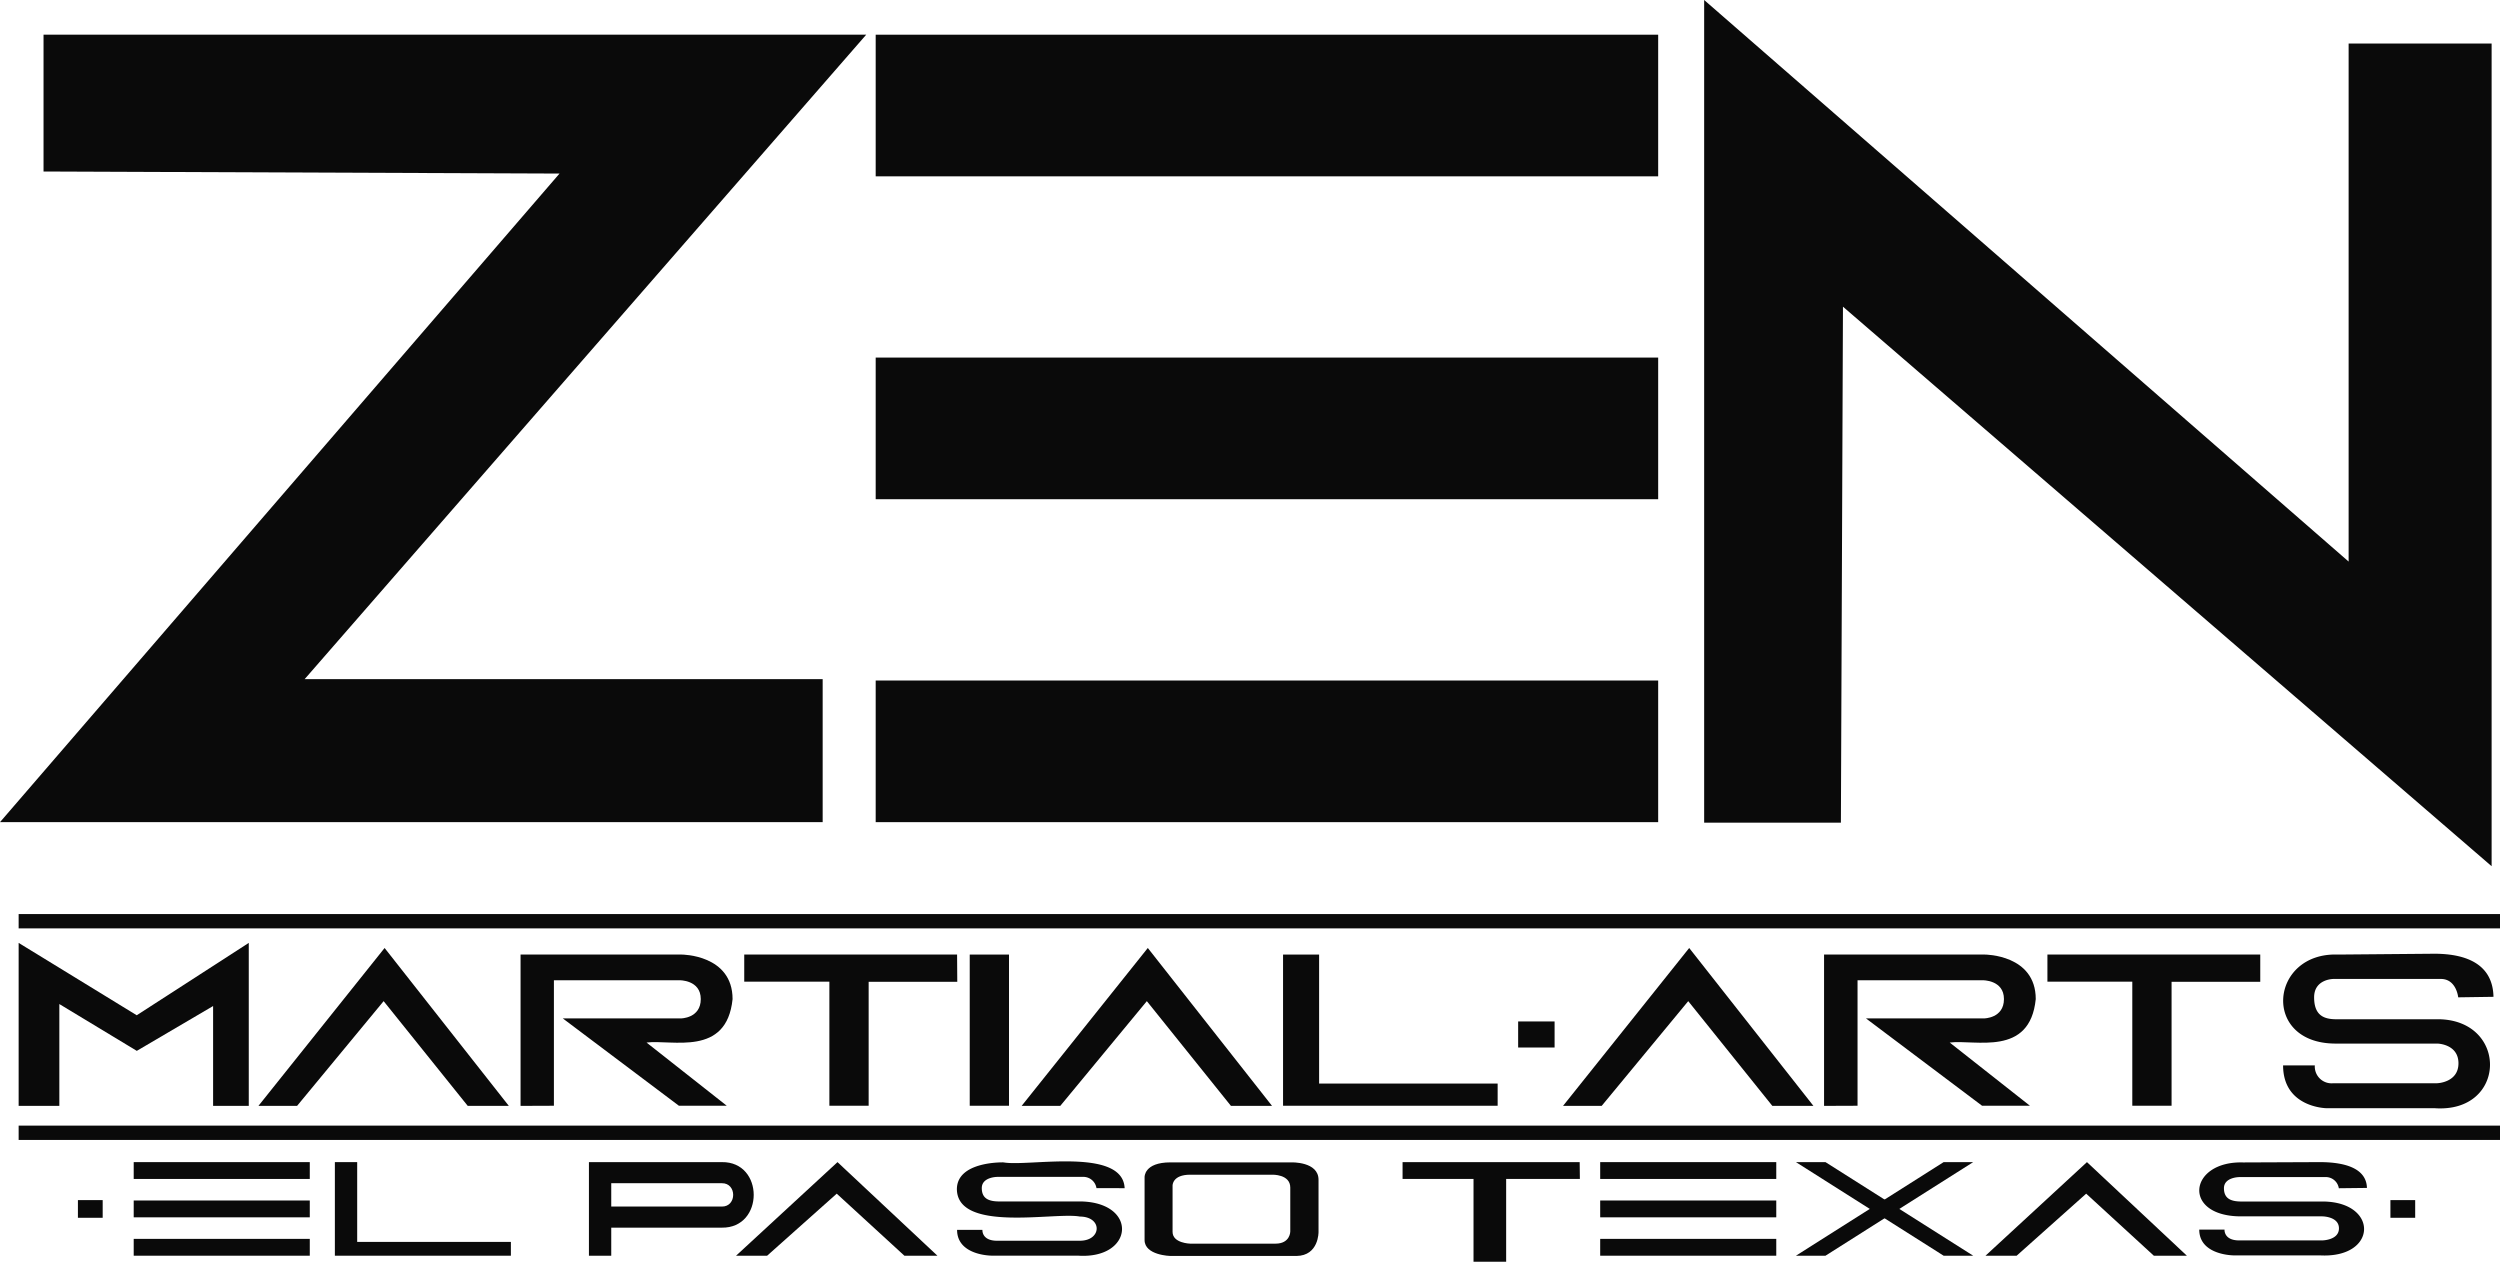 <svg xmlns="http://www.w3.org/2000/svg" viewBox="0 0 387.61 195.62"><defs><style>.cls-1{fill:#0a0a0a;}</style></defs><g id="Capa_2" data-name="Capa 2"><g id="Capa_1-2" data-name="Capa 1"><polygon class="cls-1" points="6.75 26.59 6.75 5.38 134.3 5.38 47.23 105.3 127.55 105.3 127.55 127.47 0 127.47 86.75 26.91 6.75 26.59"></polygon><polygon class="cls-1" points="285.42 127.55 264.22 127.55 264.22 0 364.14 87.07 364.14 6.75 386.31 6.75 386.31 134.3 285.74 47.55 285.42 127.55"></polygon><rect class="cls-1" x="135.77" y="5.38" width="121.32" height="21.96"></rect><rect class="cls-1" x="135.77" y="55.44" width="121.32" height="21.96"></rect><rect class="cls-1" x="135.77" y="105.51" width="121.32" height="21.96"></rect><polygon class="cls-1" points="2.89 171.46 2.89 146.19 21.2 157.41 38.57 146.19 38.57 171.46 33.04 171.46 33.04 155.98 21.21 162.93 9.2 155.67 9.2 171.46 2.89 171.46"></polygon><polygon class="cls-1" points="40.07 171.46 59.63 146.98 78.89 171.46 72.52 171.46 59.48 155.22 46.06 171.46 40.07 171.46"></polygon><polygon class="cls-1" points="158.4 171.46 177.96 146.98 197.22 171.46 190.85 171.46 177.81 155.22 164.39 171.46 158.4 171.46"></polygon><polygon class="cls-1" points="242.34 171.46 261.9 146.98 281.16 171.46 274.79 171.46 261.75 155.22 248.33 171.46 242.34 171.46"></polygon><path class="cls-1" d="M148.39,148h-33v4.2h13.2v19.24h6.09V152.22h13.74Z"></path><path class="cls-1" d="M282.81,171.46V148h24.95s7.87,0,7.87,6.9c-.9,9-9.4,6.24-13.34,6.74l12.44,9.8h-7.42l-18-13.54h18.28s3.11,0,3.11-3-3.33-2.92-3.33-2.92H288v19.46Z"></path><path class="cls-1" d="M80.71,171.46V148h25s7.87,0,7.87,6.9c-.91,9-9.41,6.24-13.34,6.74l12.44,9.8h-7.42l-18-13.54h18.29s3.1,0,3.1-3-3.33-2.92-3.33-2.92H85.88v19.46Z"></path><path class="cls-1" d="M350.44,148h-33v4.2H330.6v19.24h6.09V152.22h13.75Z"></path><path class="cls-1" d="M150.35,148h6.09v23.44h-6.09Z"></path><path class="cls-1" d="M226.24,168H204.52V148h-5.59v23.44H232.2V168Z"></path><path class="cls-1" d="M377.41,147.87c5.21,0,9.09,1.76,9.19,6.68l-5.47.08s-.27-2.85-2.69-2.85H361.79s-3,0-3,2.85,1.56,3.4,3.47,3.4h16c10.67.29,10.38,14.58-.78,13.79H360.7s-6.72-.08-6.72-6.64h4.92a2.6,2.6,0,0,0,2.86,2.77h16.09s3.32-.08,3.32-3.09-3.28-3.06-3.28-3.06H362c-11.44-.1-10.05-14.21.52-13.8Z"></path><rect class="cls-1" x="235.38" y="158.37" width="5.65" height="4.04"></rect><rect class="cls-1" x="2.89" y="141.72" width="384.73" height="2.22"></rect><rect class="cls-1" x="2.89" y="174.52" width="384.73" height="2.22"></rect><polygon class="cls-1" points="114.12 194.69 129.85 180.18 145.34 194.69 140.22 194.69 129.73 185.07 118.94 194.69 114.12 194.69"></polygon><polygon class="cls-1" points="307.84 194.69 323.57 180.18 339.06 194.69 333.94 194.69 323.45 185.07 312.67 194.69 307.84 194.69"></polygon><rect class="cls-1" x="370.62" y="186.07" width="3.84" height="2.74"></rect><rect class="cls-1" x="12.08" y="186.07" width="3.84" height="2.74"></rect><rect class="cls-1" x="20.73" y="180.18" width="27.3" height="2.61"></rect><rect class="cls-1" x="20.73" y="186.13" width="27.3" height="2.61"></rect><rect class="cls-1" x="20.73" y="192.08" width="27.3" height="2.61"></rect><rect class="cls-1" x="248.1" y="180.18" width="27.3" height="2.61"></rect><rect class="cls-1" x="248.1" y="186.13" width="27.3" height="2.61"></rect><rect class="cls-1" x="248.1" y="192.08" width="27.3" height="2.61"></rect><path class="cls-1" d="M68.82,192.55H55.38V180.18H51.92v14.51H79.21v-2.14Z"></path><path class="cls-1" d="M111.92,180.18H91.31v14.51h3.46v-4.35h17.15C118.5,190.43,118.51,180.09,111.92,180.18Zm0,6.89H94.77v-3.62h17.15C114.26,183.42,114.26,187.1,111.92,187.07Z"></path><path class="cls-1" d="M170,184.21a2.06,2.06,0,0,0-2.15-1.74H154.62s-2.4,0-2.4,1.74,1.25,2.07,2.78,2.07h12.73c8.8.28,8,9-.62,8.4H153.75s-5.36,0-5.36-4h3.93s-.16,1.69,2.27,1.69h12.83c3.42,0,3.55-3.73,0-3.75-3.84-.73-18.95,2.53-19.06-4.23,0-4.38,7.23-4.17,7.23-4.17,3.73.71,18.48-2.42,18.78,4Z"></path><path class="cls-1" d="M244.92,180.18H217.46v2.61h11v12.83h5.06V182.79h11.43Z"></path><polygon class="cls-1" points="283.03 180.18 278.45 180.18 301.35 194.69 305.93 194.69 283.03 180.18"></polygon><polygon class="cls-1" points="301.35 180.18 305.93 180.18 283.03 194.69 278.45 194.69 301.35 180.18"></polygon><path class="cls-1" d="M204.43,191v-8.08c0-2.85-4.2-2.7-4.2-2.7H181.46c-4.12,0-4,2.3-4,2.3v9.74c0,2.38,4,2.47,4,2.47H201C204.5,194.69,204.43,191,204.43,191Zm-4.38-.06s0,1.88-2.29,1.88H184.53s-2.73-.06-2.73-1.82v-7.18s-.06-1.69,2.73-1.69h12.69s2.83-.11,2.83,2Z"></path><path class="cls-1" d="M359.65,180.18c4.16,0,7.25,1.07,7.33,4l-4.36.05a2.05,2.05,0,0,0-2.15-1.73H347.21s-2.4,0-2.4,1.73,1.25,2.06,2.77,2.06h12.74c8.5.17,8.27,8.83-.62,8.35H346.34s-5.36,0-5.36-4h3.92s-.15,1.68,2.28,1.68H360s2.64,0,2.64-1.87-2.61-1.86-2.61-1.86H347.36c-9.11-.06-8-8.61.42-8.36Z"></path></g></g></svg>